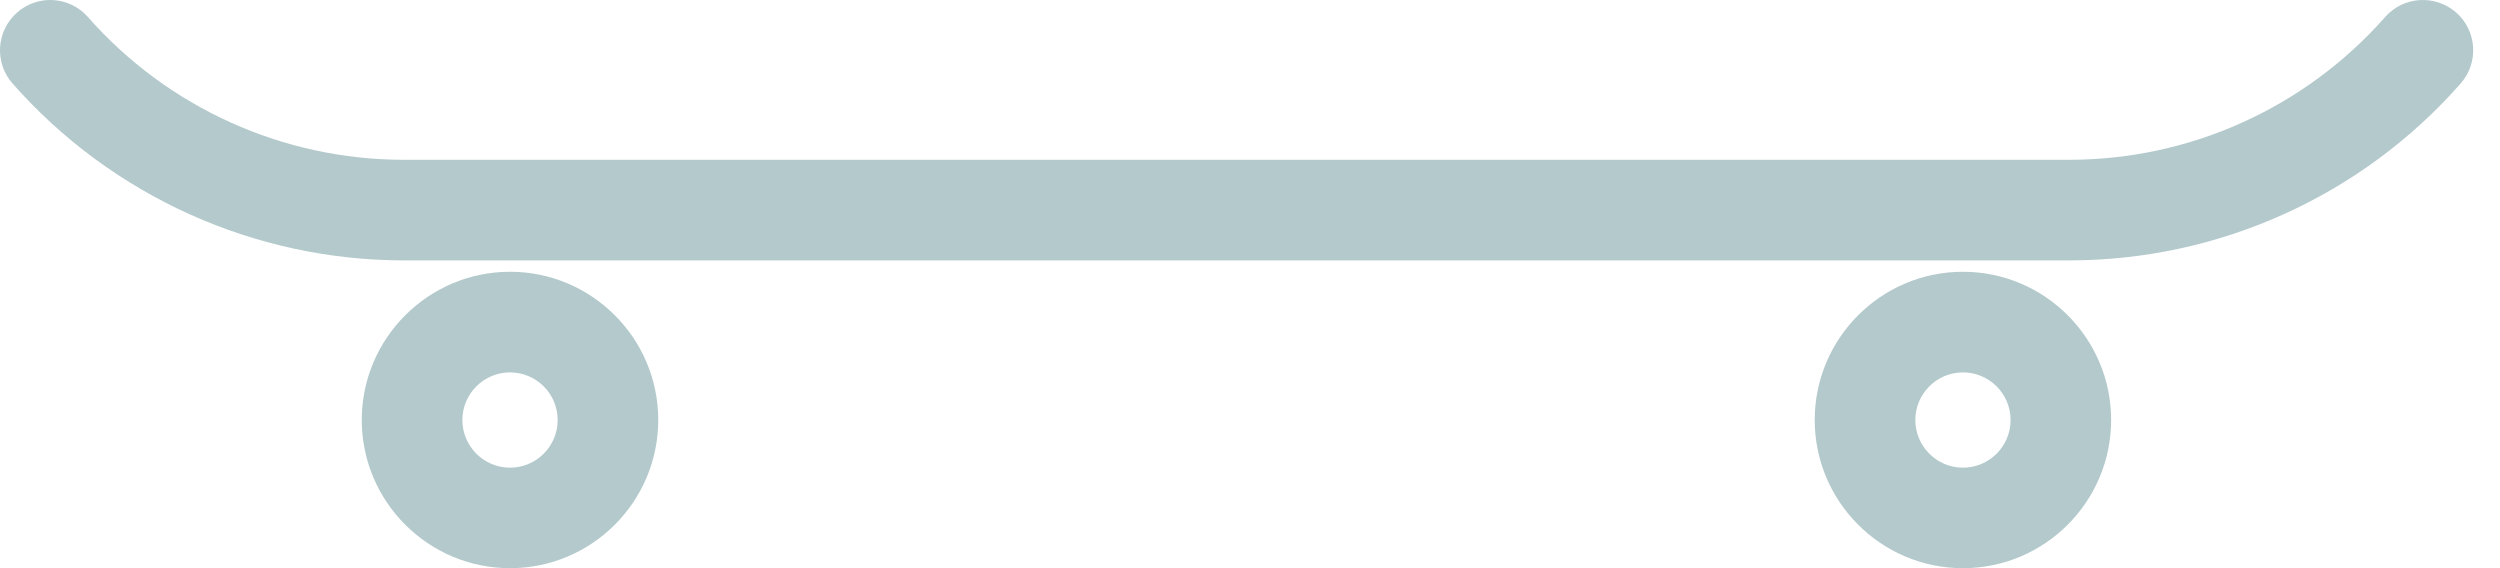 <?xml version="1.0" encoding="UTF-8"?> <svg xmlns="http://www.w3.org/2000/svg" width="88" height="20" viewBox="0 0 88 20" fill="none"> <path d="M83.956 0.6C81.142 3.793 77.09 5.625 72.831 5.625L14.219 5.625C9.963 5.625 5.907 3.793 3.095 0.6C2.45 -0.134 1.332 -0.203 0.6 0.442C-0.132 1.089 -0.206 2.207 0.443 2.941C3.928 6.895 8.948 9.166 14.222 9.166L72.836 9.166C78.109 9.166 83.132 6.897 86.613 2.941C87.262 2.207 87.189 1.087 86.459 0.442C85.719 -0.201 84.605 -0.137 83.956 0.6H83.956Z" fill="#B3C9CC"></path> <path d="M17.953 9.566C15.079 9.566 12.734 11.907 12.734 14.783C12.734 17.659 15.075 20 17.953 20C20.831 20 23.17 17.661 23.17 14.783C23.171 11.907 20.829 9.566 17.953 9.566ZM17.953 16.462C17.028 16.462 16.276 15.71 16.276 14.785C16.276 13.86 17.028 13.108 17.953 13.108C18.878 13.108 19.63 13.86 19.63 14.785C19.63 15.711 18.877 16.462 17.953 16.462Z" fill="#B3C9CC"></path> <path d="M69.095 9.566C66.219 9.566 63.878 11.907 63.878 14.783C63.878 17.659 66.218 20 69.095 20C71.973 20 74.312 17.661 74.312 14.783C74.312 11.907 71.973 9.566 69.095 9.566ZM69.095 16.462C68.172 16.462 67.42 15.71 67.42 14.785C67.42 13.86 68.172 13.108 69.095 13.108C70.02 13.108 70.773 13.86 70.773 14.785C70.772 15.711 70.02 16.462 69.095 16.462Z" fill="#B3C9CC"></path> </svg> 